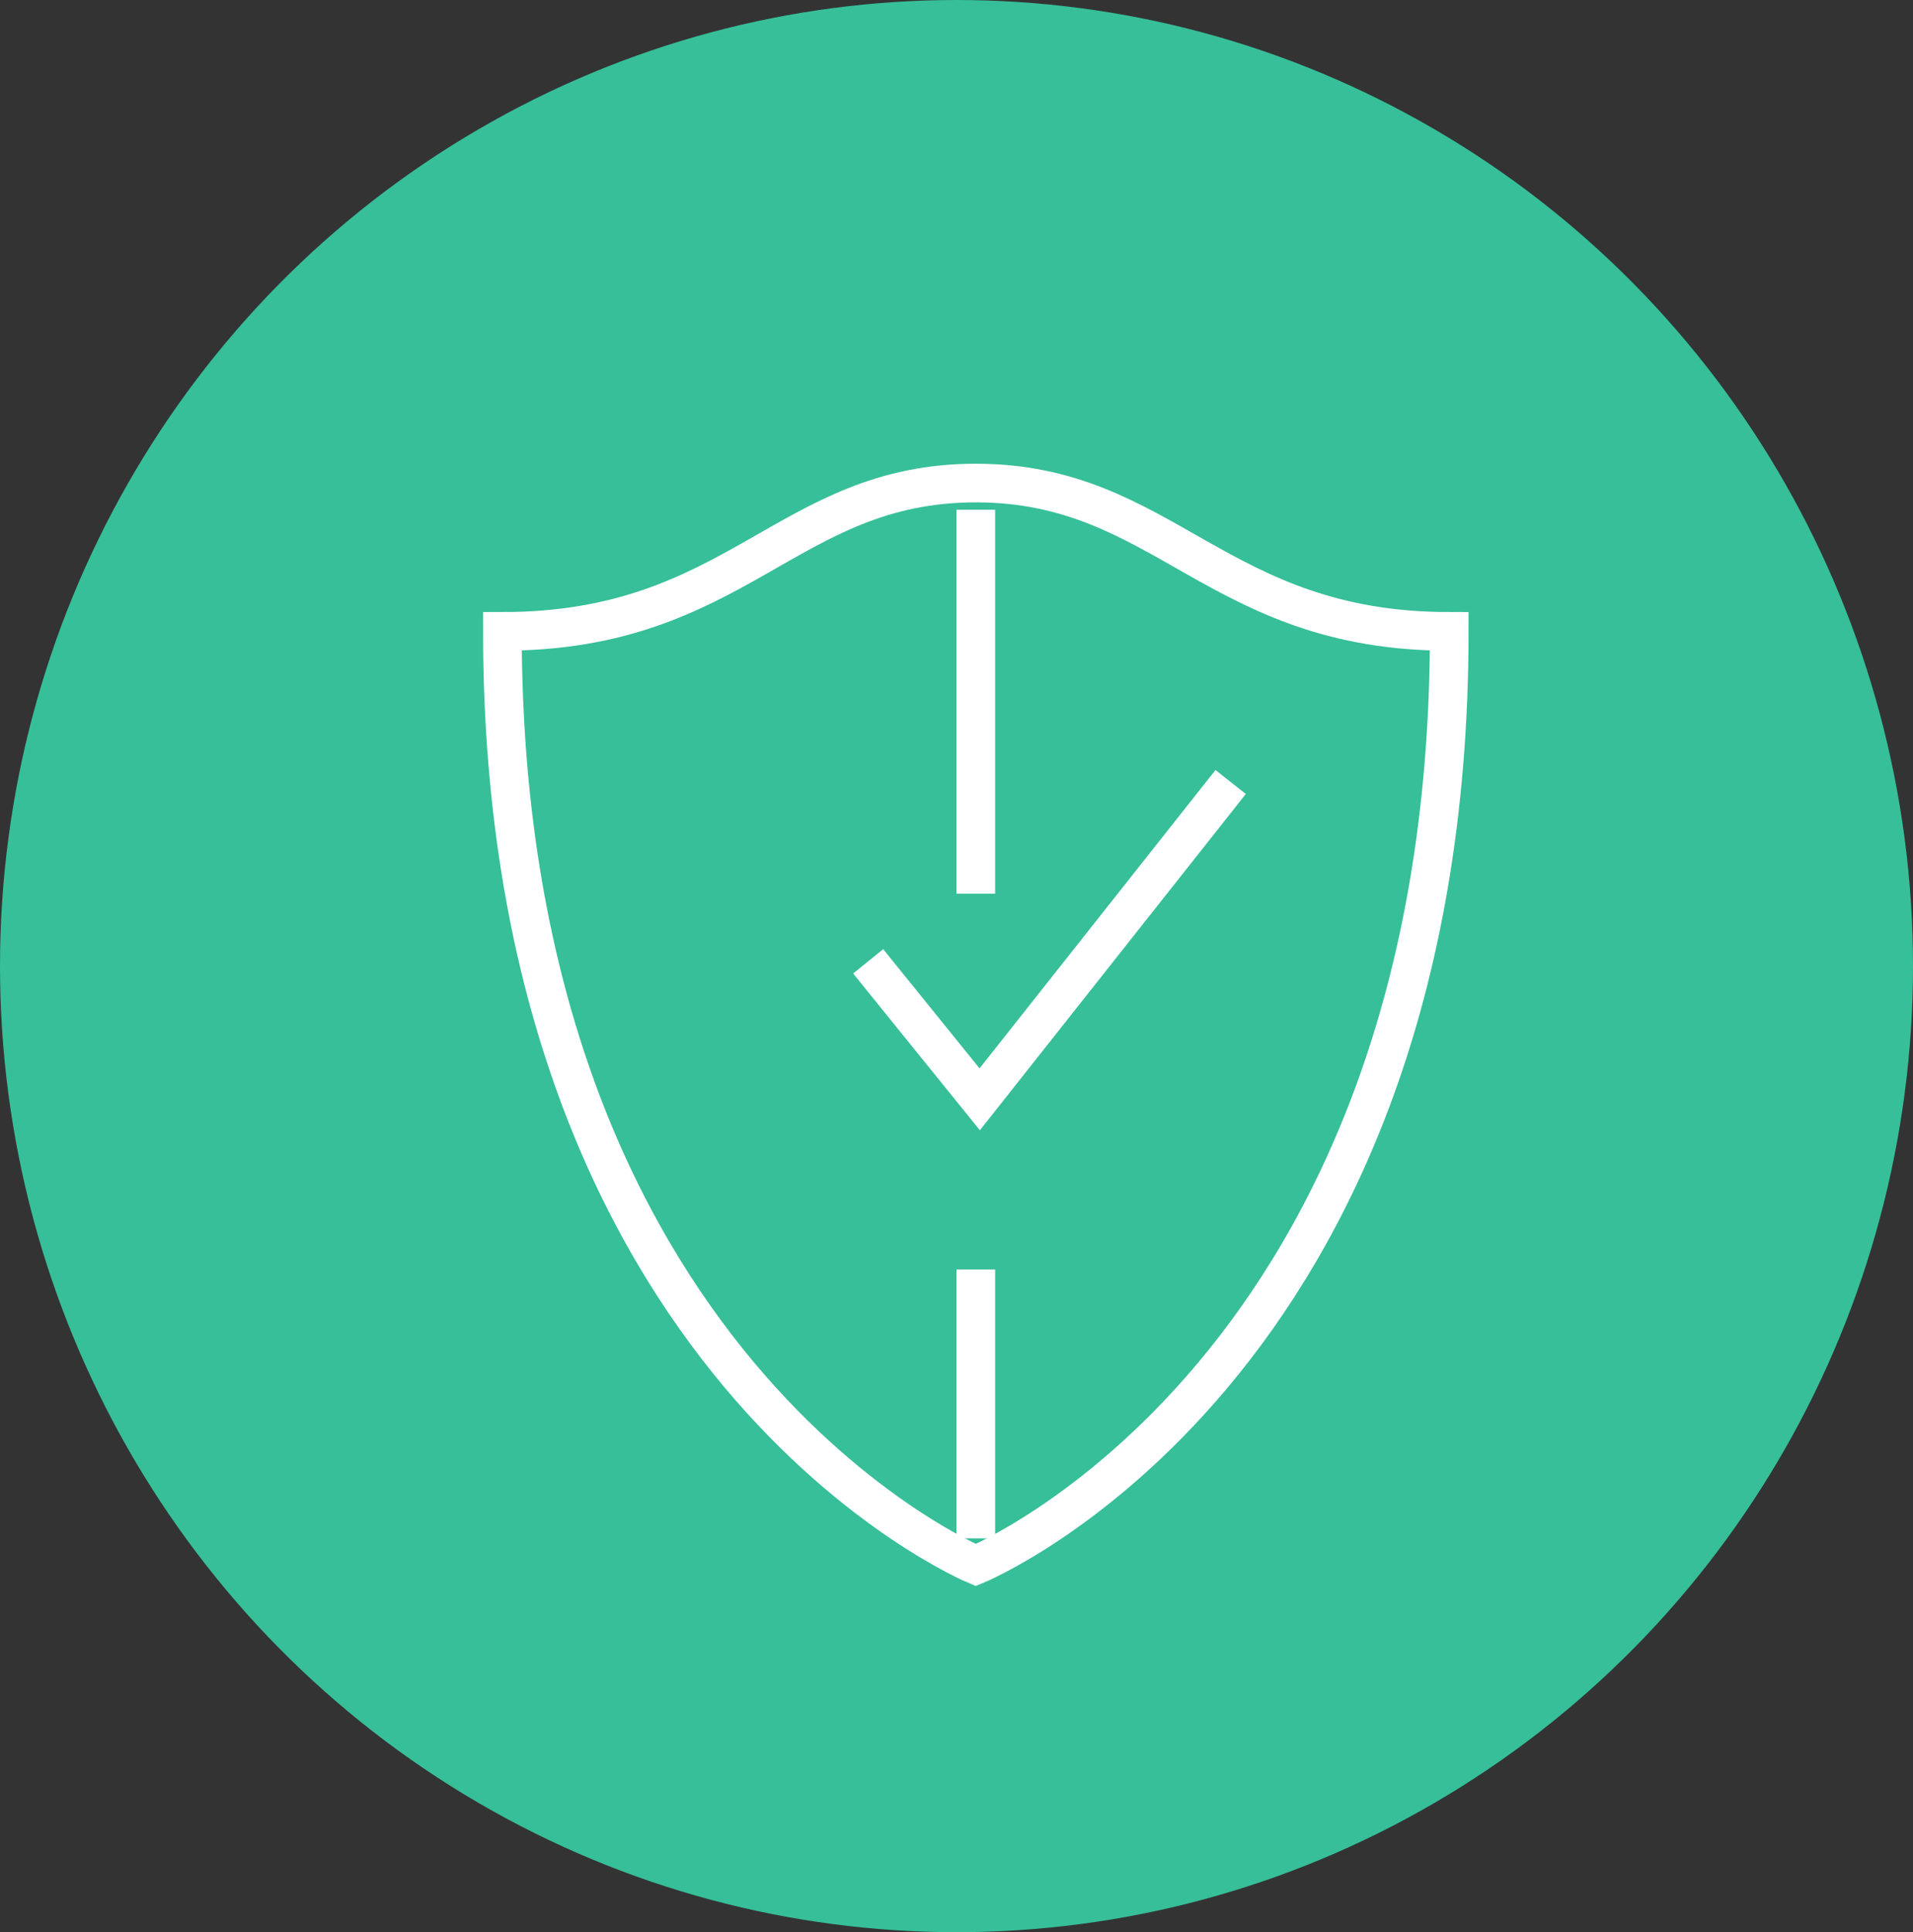 <?xml version="1.0" encoding="UTF-8"?>
<svg width="99px" height="100px" viewBox="0 0 99 100" version="1.1" xmlns="http://www.w3.org/2000/svg" xmlns:xlink="http://www.w3.org/1999/xlink">
    <rect x="0" y="0" width="99" height="100" fill="#333333" stroke="none"/>
    <!-- Generator: Sketch 59 (86127) - https://sketch.com -->
    <title>Group 9 Copy</title>
    <desc>Created with Sketch.</desc>
    <g id="Page-1" stroke="none" stroke-width="1" fill="none" fill-rule="evenodd">
        <g id="01-home" transform="translate(-679, -3698)">
            <g id="Group-9-Copy" transform="translate(679, 3698)">
                <ellipse id="Oval" fill="#36BF99" cx="49.5" cy="50" rx="49.5" ry="50"></ellipse>
                <g id="Group-10" transform="translate(26, 25)" stroke="#FFFFFF" stroke-width="2">
                    <g id="Group">
                        <g id="Clipped">
                            <path d="M24.5,56 C24.5,56 0,45.839 0,7.677 C12.196,7.677 14.7,0 24.5,0 C34.3,0 36.913,7.677 49,7.677 C49,45.952 24.5,56 24.5,56 Z" id="Path"></path>
                        </g>
                        <line x1="24.5" y1="53.617" x2="24.5" y2="41.702" id="Line-2" stroke-linecap="square"></line>
                        <line x1="24.5" y1="20.255" x2="24.5" y2="2.383" id="Line-2-Copy" stroke-linecap="square"></line>
                    </g>
                    <polyline id="Path" transform="translate(29.394, 24.166) rotate(-15) translate(-29.394, -24.166) " points="19.133 22.025 22.861 30.417 39.655 17.915"></polyline>
                </g>
            </g>
        </g>
    </g>
</svg>